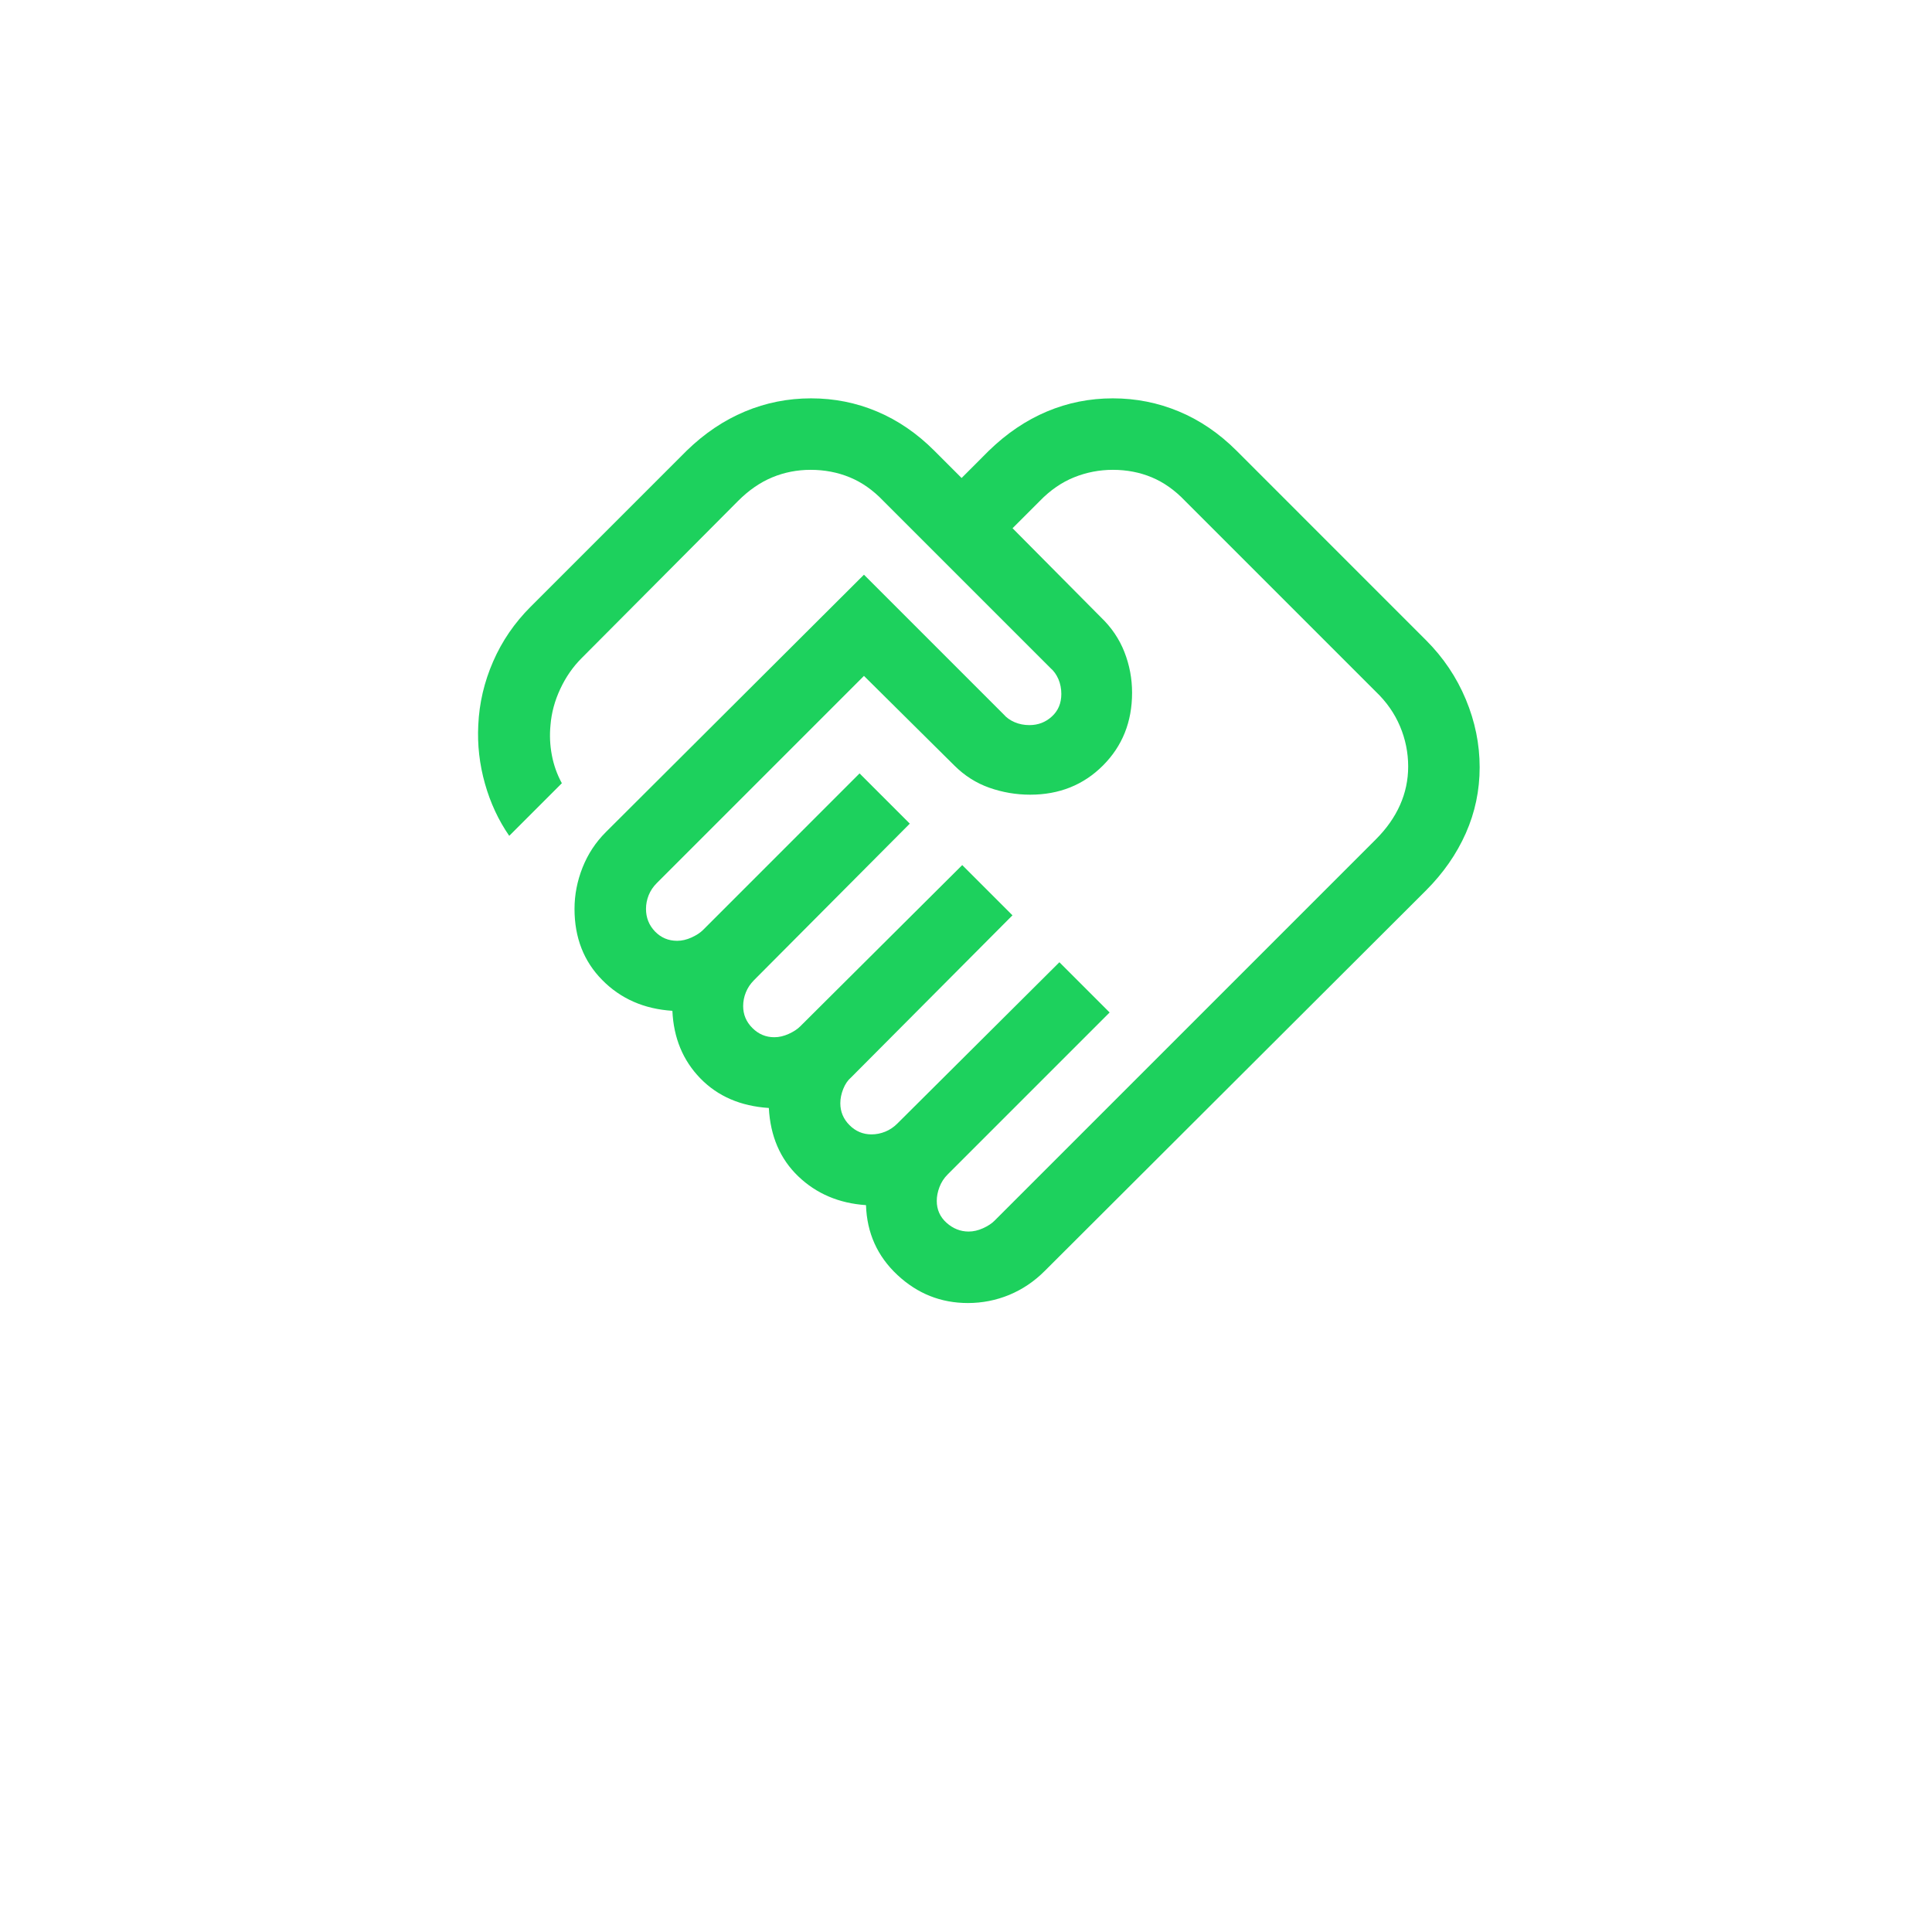 <svg width="76" height="76" viewBox="0 0 76 76" fill="none" xmlns="http://www.w3.org/2000/svg">
<g filter="url(#filter0_d_4150_297)">
<rect x="8" y="4" width="60" height="60" rx="15" fill="white"/>
</g>
<path d="M38.104 48.446C38.289 48.446 38.477 48.403 38.669 48.316C38.86 48.23 39.011 48.131 39.121 48.02L54.117 33.024C54.541 32.601 54.859 32.149 55.073 31.668C55.287 31.188 55.394 30.683 55.394 30.154C55.394 29.606 55.287 29.078 55.073 28.571C54.859 28.064 54.541 27.608 54.117 27.204L46.617 19.704C46.214 19.281 45.776 18.972 45.305 18.776C44.834 18.58 44.324 18.482 43.776 18.482C43.248 18.482 42.74 18.58 42.253 18.776C41.766 18.972 41.317 19.281 40.906 19.704L39.831 20.779L43.3 24.276C43.721 24.678 44.031 25.136 44.232 25.65C44.433 26.165 44.533 26.698 44.533 27.251C44.533 28.395 44.151 29.35 43.387 30.114C42.622 30.879 41.668 31.261 40.524 31.261C39.971 31.261 39.435 31.169 38.917 30.987C38.399 30.804 37.94 30.512 37.538 30.11L33.986 26.588L25.838 34.737C25.696 34.878 25.589 35.037 25.518 35.213C25.448 35.388 25.412 35.568 25.412 35.754C25.412 36.1 25.53 36.395 25.765 36.641C26.001 36.886 26.292 37.009 26.638 37.009C26.823 37.009 27.011 36.965 27.202 36.879C27.393 36.792 27.544 36.694 27.655 36.583L33.813 30.424L35.789 32.4L29.659 38.559C29.518 38.701 29.412 38.859 29.341 39.035C29.27 39.21 29.234 39.391 29.234 39.576C29.234 39.91 29.355 40.198 29.597 40.439C29.838 40.681 30.126 40.802 30.46 40.802C30.645 40.802 30.834 40.758 31.024 40.672C31.216 40.585 31.366 40.487 31.477 40.376L37.852 34.03L39.828 36.006L33.482 42.381C33.352 42.492 33.249 42.642 33.172 42.833C33.095 43.025 33.056 43.213 33.056 43.398C33.056 43.732 33.177 44.02 33.419 44.262C33.66 44.503 33.948 44.624 34.282 44.624C34.467 44.624 34.648 44.588 34.823 44.517C34.998 44.447 35.157 44.34 35.299 44.198L41.674 37.852L43.65 39.828L37.275 46.203C37.133 46.345 37.027 46.51 36.956 46.697C36.885 46.885 36.85 47.065 36.85 47.238C36.85 47.584 36.978 47.872 37.235 48.102C37.492 48.331 37.782 48.446 38.104 48.446ZM38.075 51.258C37.015 51.258 36.091 50.891 35.303 50.155C34.514 49.419 34.102 48.504 34.066 47.407C33.004 47.335 32.116 46.958 31.403 46.275C30.69 45.593 30.304 44.696 30.244 43.585C29.133 43.513 28.235 43.125 27.55 42.421C26.865 41.716 26.498 40.831 26.45 39.763C25.335 39.691 24.414 39.287 23.689 38.55C22.962 37.813 22.6 36.881 22.6 35.754C22.6 35.201 22.705 34.659 22.915 34.129C23.125 33.599 23.431 33.133 23.833 32.732L33.986 22.607L39.478 28.099C39.589 28.228 39.733 28.332 39.912 28.409C40.092 28.486 40.286 28.524 40.495 28.524C40.836 28.524 41.131 28.411 41.378 28.185C41.626 27.959 41.75 27.664 41.75 27.298C41.75 27.089 41.711 26.895 41.635 26.716C41.557 26.537 41.454 26.392 41.324 26.281L34.747 19.704C34.343 19.281 33.903 18.972 33.426 18.776C32.949 18.58 32.436 18.482 31.888 18.482C31.359 18.482 30.857 18.58 30.383 18.776C29.908 18.972 29.459 19.281 29.036 19.704L22.877 25.892C22.536 26.233 22.256 26.636 22.039 27.102C21.821 27.567 21.694 28.041 21.655 28.524C21.616 28.923 21.634 29.318 21.709 29.709C21.783 30.099 21.914 30.467 22.102 30.81L20.032 32.88C19.609 32.269 19.291 31.585 19.077 30.828C18.863 30.071 18.775 29.303 18.814 28.524C18.852 27.661 19.047 26.828 19.398 26.023C19.748 25.219 20.24 24.501 20.872 23.869L27.013 17.728C27.715 17.046 28.479 16.532 29.305 16.187C30.13 15.842 30.997 15.67 31.906 15.67C32.815 15.67 33.679 15.842 34.498 16.187C35.318 16.532 36.07 17.046 36.752 17.728L37.827 18.803L38.901 17.728C39.603 17.046 40.364 16.532 41.184 16.187C42.003 15.842 42.867 15.67 43.776 15.67C44.685 15.67 45.552 15.842 46.378 16.187C47.203 16.532 47.958 17.046 48.641 17.728L56.094 25.182C56.776 25.864 57.299 26.641 57.662 27.513C58.025 28.384 58.206 29.274 58.206 30.183C58.206 31.091 58.025 31.956 57.662 32.775C57.299 33.595 56.776 34.346 56.094 35.029L41.097 49.996C40.684 50.41 40.218 50.723 39.7 50.938C39.182 51.151 38.64 51.258 38.075 51.258Z" fill="#1DD15D"/>
<defs>
<filter id="filter0_d_4150_297" x="0" y="0" width="76" height="76" filterUnits="userSpaceOnUse" color-interpolation-filters="sRGB">
<feFlood flood-opacity="0" result="BackgroundImageFix"/>
<feColorMatrix in="SourceAlpha" type="matrix" values="0 0 0 0 0 0 0 0 0 0 0 0 0 0 0 0 0 0 127 0" result="hardAlpha"/>
<feOffset dy="4"/>
<feGaussianBlur stdDeviation="4"/>
<feComposite in2="hardAlpha" operator="out"/>
<feColorMatrix type="matrix" values="0 0 0 0 0 0 0 0 0 0 0 0 0 0 0 0 0 0 0.15 0"/>
<feBlend mode="normal" in2="BackgroundImageFix" result="effect1_dropShadow_4150_297"/>
<feBlend mode="normal" in="SourceGraphic" in2="effect1_dropShadow_4150_297" result="shape"/>
</filter>
</defs>
</svg>
